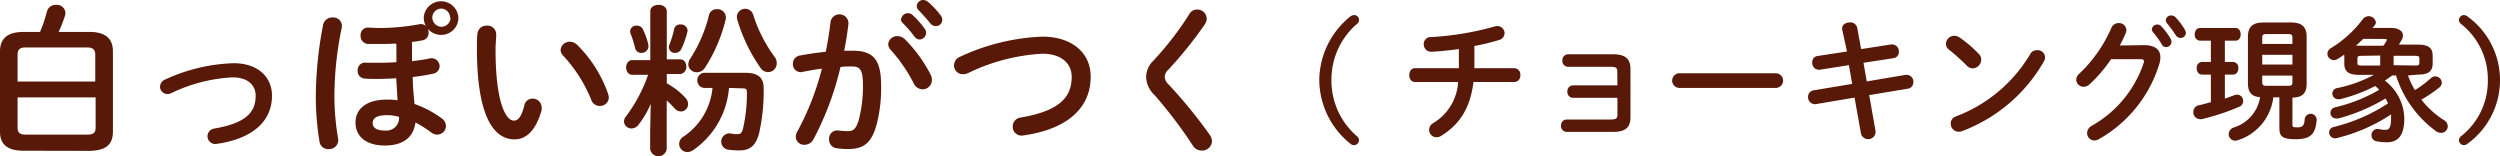 <svg xmlns="http://www.w3.org/2000/svg" viewBox="0 0 341.19 21.32"><defs><style>.cls-1{fill:#581908;}</style></defs><g id="Layer_2" data-name="Layer 2"><g id="デザイン"><path class="cls-1" d="M3.17,20.57C1,20.57,0,19.67,0,18V7C0,5.3,1,4.36,3.17,4.36H5.46A18.19,18.19,0,0,0,6.4,1.58,1.24,1.24,0,0,1,7.66.66,1.17,1.17,0,0,1,8.93,1.74a1.55,1.55,0,0,1-.06.39A17,17,0,0,1,8,4.36h4.24c2.18,0,3.17.94,3.17,2.64V18c0,2-1.34,2.55-3.17,2.59ZM13,7.48c0-.59-.22-1-1.05-1H3.45c-.83,0-1.05.38-1.05,1v3.65H13ZM12,18.37c.83,0,1.05-.35,1.05-.94V13.29H2.4v4.14c0,.7.37.94,1.05.94Z"/><path class="cls-1" d="M37.12,13.07c0,3.43-2.58,5.85-7.51,6.56a1.06,1.06,0,1,1-.33-2.09c4.18-.73,5.61-2.14,5.61-4.47,0-1.41-1-2.51-3.19-2.51a21.67,21.67,0,0,0-8.34,2.16,1.09,1.09,0,0,1-.52.11,1,1,0,0,1-1-1,1.11,1.11,0,0,1,.75-1,24,24,0,0,1,9.15-2.2C34.92,8.56,37.12,10.3,37.12,13.07Z"/><path class="cls-1" d="M45.41,2.38a1.17,1.17,0,0,1,1.23,1.4,45.78,45.78,0,0,0-1,9.53,34,34,0,0,0,.5,5.57,1.23,1.23,0,0,1-1.27,1.47A1.19,1.19,0,0,1,43.6,19.3a38,38,0,0,1-.5-5.92,51.91,51.91,0,0,1,1-10A1.27,1.27,0,0,1,45.41,2.38ZM54,5.94C53.22,6,52.38,6,51.59,6c-.46,0-.79,0-1.38,0a1.08,1.08,0,0,1-1-1.15,1,1,0,0,1,1.1-1.08c.53,0,.83.05,1.25.05a29.91,29.91,0,0,0,5.66-.51,1,1,0,0,1,.9.24,2.55,2.55,0,0,1-.29-1.16,2.37,2.37,0,0,1,4.73,0,2.33,2.33,0,0,1-2.35,2.37,2.39,2.39,0,0,1-1.81-.81,1.17,1.17,0,0,1,.09.48,1,1,0,0,1-.88,1.08c-.44.09-.9.16-1.38.22v.37c0,.75,0,1.5,0,2.25.88-.11,1.71-.22,2.44-.38A1.1,1.1,0,0,1,60,9.07a1.07,1.07,0,0,1-.95,1c-.83.18-1.78.33-2.72.44,0,1.23.13,2.47.24,3.68a14.16,14.16,0,0,1,3.67,1.93,1.32,1.32,0,0,1,.62,1.08,1.19,1.19,0,0,1-1.17,1.17,1.4,1.4,0,0,1-.86-.31,15.36,15.36,0,0,0-2.13-1.34c-.24,1.82-1.45,3.14-4.18,3.14-2.46,0-4-1.16-4-3.14,0-1.83,1.45-3.13,4.31-3.13a10,10,0,0,1,1.43.09c-.07-1-.13-2-.18-3-.92.06-1.8.09-2.57.09s-1.19,0-1.74-.05a1,1,0,0,1-.95-1.1A1,1,0,0,1,50,8.56c.49,0,.88,0,1.54,0s1.65,0,2.56-.08c0-.8,0-1.61,0-2.43Zm.42,10a5.79,5.79,0,0,0-1.56-.22c-1.56,0-2,.46-2,1.1s.6,1,1.72,1A1.72,1.72,0,0,0,54.45,15.89Zm7-13.51a1.24,1.24,0,0,0-1.25-1.26A1.26,1.26,0,0,0,59,2.38a1.27,1.27,0,0,0,1.28,1.27A1.25,1.25,0,0,0,61.49,2.38Z"/><path class="cls-1" d="M66.42,3.5a1.19,1.19,0,0,1,1.3,1.23c0,.68-.09,1.21-.09,2,0,7.7,1.56,9.73,2.48,9.73.53,0,1-.35,1.43-2a1.14,1.14,0,0,1,1.13-1,1.21,1.21,0,0,1,1.25,1.19,1.17,1.17,0,0,1,0,.37c-.82,2.95-2.22,4-3.7,4-3.19,0-5.13-3.94-5.13-12.3,0-1,0-1.67.09-2.25A1.21,1.21,0,0,1,66.42,3.5ZM83,12.83a2.31,2.31,0,0,1,.09.46,1.19,1.19,0,0,1-1.24,1.17,1.22,1.22,0,0,1-1.16-.84,19.51,19.51,0,0,0-3.81-6,1.15,1.15,0,0,1-.37-.81A1.22,1.22,0,0,1,77.77,5.7a1.44,1.44,0,0,1,1,.42A17.54,17.54,0,0,1,83,12.83Z"/><path class="cls-1" d="M88.81,14.17A12.53,12.53,0,0,1,87.16,17a1.22,1.22,0,0,1-1,.53,1,1,0,0,1-1-.94,1.12,1.12,0,0,1,.29-.73,20.74,20.74,0,0,0,3-5.65H86.28c-.55,0-.83-.53-.83-1s.28-1,.81-1h2.49V1.52c0-.57.57-.86,1.14-.86S91,1,91,1.52V8.1h1.83c.55,0,.84.5.84,1a.94.94,0,0,1-.84,1H91v1.27a9.87,9.87,0,0,1,2.56,2,1.22,1.22,0,0,1,.35.84,1,1,0,0,1-1,1,1.17,1.17,0,0,1-.84-.42c-.33-.35-.68-.73-1.08-1.08v6.62a1.14,1.14,0,0,1-2.26,0V18Zm-.33-8.1a.94.94,0,0,1-.94,1.15.86.86,0,0,1-.88-.73,13,13,0,0,0-.6-1.89A1.17,1.17,0,0,1,86,4.25a.82.82,0,0,1,.9-.75.9.9,0,0,1,.86.53A9.9,9.9,0,0,1,88.48,6.07Zm4.36-2.73a.9.9,0,0,1,1,.84.79.79,0,0,1-.05.24,10.73,10.73,0,0,1-.83,2.31.9.9,0,0,1-.8.49.81.81,0,0,1-.88-.75,1.21,1.21,0,0,1,.07-.35A13.31,13.31,0,0,0,92,4,.79.79,0,0,1,92.84,3.34ZM99.49,12a11.42,11.42,0,0,1-4.89,8.49,1.38,1.38,0,0,1-.79.26,1.12,1.12,0,0,1-1.12-1.12,1.2,1.2,0,0,1,.61-1A9,9,0,0,0,97.24,12H96.1A1,1,0,0,1,95.17,11a1,1,0,0,1,.93-1.06h5.7c1.78,0,2.42.8,2.42,2.05a25.82,25.82,0,0,1-.64,6.27c-.49,1.72-1.3,2.27-2.71,2.27a11.32,11.32,0,0,1-1.38-.09,1.12,1.12,0,1,1,.35-2.2,3.81,3.81,0,0,0,.81.07c.35,0,.57-.12.73-.67a20.74,20.74,0,0,0,.55-5.08c0-.39-.11-.5-.62-.5ZM97.84,1.25A1.15,1.15,0,0,1,99.05,2.6a21.24,21.24,0,0,1-2.84,6.64,1.3,1.3,0,0,1-1.1.62A1.13,1.13,0,0,1,93.94,8.8,1.38,1.38,0,0,1,94.21,8a19.38,19.38,0,0,0,2.55-5.94A1.08,1.08,0,0,1,97.84,1.25ZM106,8.69a1.18,1.18,0,0,1-1.21,1.15,1.23,1.23,0,0,1-1-.58,22.49,22.49,0,0,1-3.22-6.77,1.67,1.67,0,0,1,0-.29,1.14,1.14,0,0,1,2.22-.2,19.49,19.49,0,0,0,3,5.86A1.34,1.34,0,0,1,106,8.69Z"/><path class="cls-1" d="M111,19.05a1.4,1.4,0,0,1-1.19.71,1.14,1.14,0,0,1-1.21-1.1,1.49,1.49,0,0,1,.2-.68,37.23,37.23,0,0,0,3.37-8.61c-.91.11-1.79.27-2.62.44a1.07,1.07,0,0,1-1.34-1.1,1.13,1.13,0,0,1,1-1.14c1.12-.22,2.33-.37,3.49-.51.27-1.34.49-2.7.64-4a1.23,1.23,0,0,1,2.45.22c-.14,1.19-.33,2.43-.58,3.64.44,0,.84,0,1.19,0,2.82,0,3.85,1.28,3.85,4.73a19.82,19.82,0,0,1-.59,5.26c-.68,2.53-1.7,3.43-3.92,3.43a11.19,11.19,0,0,1-1.5-.1A1.18,1.18,0,0,1,113.15,19a1.12,1.12,0,0,1,1.29-1.19,11.45,11.45,0,0,0,1.22.09c.77,0,1.16-.25,1.54-1.54a17.83,17.83,0,0,0,.57-4.78c0-2-.38-2.51-1.43-2.51-.49,0-1,0-1.63.07A40.94,40.94,0,0,1,111,19.05Zm16-8.88a1.54,1.54,0,0,1,.18.74,1.27,1.27,0,0,1-1.28,1.28,1.35,1.35,0,0,1-1.21-.84,21.19,21.19,0,0,0-3.12-4.53,1.21,1.21,0,0,1-.35-.79,1.21,1.21,0,0,1,1.27-1.1,1.46,1.46,0,0,1,1,.42A19.38,19.38,0,0,1,127,10.17Zm-4-7.6A.92.92,0,0,1,124.48,2a11.16,11.16,0,0,1,1.71,1.91.91.91,0,0,1-.68,1.48.86.86,0,0,1-.72-.42,16.79,16.79,0,0,0-1.63-1.87A.76.76,0,0,1,122.94,2.57ZM125.12.81A.87.87,0,0,1,126,0a1.09,1.09,0,0,1,.66.26,11.74,11.74,0,0,1,1.7,1.81,1.06,1.06,0,0,1,.24.66.86.86,0,0,1-.88.83.93.93,0,0,1-.77-.39c-.51-.64-1.13-1.3-1.63-1.83A.7.7,0,0,1,125.12.81Z"/><path class="cls-1" d="M142.25,5c3.94,0,6.6,2.11,6.6,5.48,0,4.2-3.12,7.15-9.17,8a1.21,1.21,0,0,1-1.47-1.23,1.23,1.23,0,0,1,1.1-1.21c5.14-.88,6.95-2.66,6.95-5.56,0-1.7-1.28-3.15-4-3.15A26.41,26.41,0,0,0,132.07,10a1.7,1.7,0,0,1-.64.13,1.21,1.21,0,0,1-1.23-1.21,1.3,1.3,0,0,1,.9-1.21A29.18,29.18,0,0,1,142.25,5Z"/><path class="cls-1" d="M163.37,1.3a1.29,1.29,0,0,1,1.32,1.23,1.47,1.47,0,0,1-.26.79,53.64,53.64,0,0,1-5,6.21,1.36,1.36,0,0,0-.47,1,1.54,1.54,0,0,0,.53,1,66.44,66.44,0,0,1,5.59,6.84,1.69,1.69,0,0,1,.33.9A1.35,1.35,0,0,1,164,20.55a1.43,1.43,0,0,1-1.23-.72A61.73,61.73,0,0,0,157.59,13a3.57,3.57,0,0,1-1.17-2.44,3.15,3.15,0,0,1,1-2.29,42.21,42.21,0,0,0,4.89-6.34A1.19,1.19,0,0,1,163.37,1.3Z"/><path class="cls-1" d="M184.26,2.27a.86.86,0,0,1,.54-.21.66.66,0,0,1,.4,1.2,10,10,0,0,0-3.49,7.67,10,10,0,0,0,3.49,7.67.72.72,0,0,1,.27.56.69.69,0,0,1-.67.65.82.82,0,0,1-.54-.22,11.23,11.23,0,0,1-4.21-8.66A11.26,11.26,0,0,1,184.26,2.27Z"/><path class="cls-1" d="M201.22,8.9v.41h5.47a.85.85,0,0,1,.8.94.85.85,0,0,1-.8.94h-5.6c-.43,3.6-1.92,5.81-4.39,7.34a1.22,1.22,0,0,1-.66.2,1,1,0,0,1-1-1,1.08,1.08,0,0,1,.58-.94A7,7,0,0,0,199,11.19H193.1c-.52,0-.77-.47-.77-.94s.25-.94.77-.94h6a5,5,0,0,0,0-.55V6.69c-1.29.18-2.59.32-3.72.37a1,1,0,0,1-1.07-1,.94.94,0,0,1,1-1A40.08,40.08,0,0,0,204,3.61a1.06,1.06,0,0,1,.34-.06,1,1,0,0,1,1,1,1,1,0,0,1-.72.9,32.05,32.05,0,0,1-3.4.83Z"/><path class="cls-1" d="M220.72,9.76c0-.52-.2-.64-.92-.64H214a.79.79,0,0,1-.77-.87.78.78,0,0,1,.77-.84h6.17c1.68,0,2.35.66,2.35,2V16c0,1.37-.67,2-2.35,2h-6.35a.79.79,0,0,1-.78-.85.78.78,0,0,1,.78-.84h6c.72,0,.92-.15.92-.65V13.35h-6.05a.78.78,0,0,1-.78-.85.78.78,0,0,1,.78-.85h6.05Z"/><path class="cls-1" d="M242.35,10a1,1,0,0,1,1,1,1,1,0,0,1-1,1H229.21a1,1,0,0,1-1-1,1,1,0,0,1,1-1Z"/><path class="cls-1" d="M251.42,4.06c-.12-.67.47-1,1.05-1a.94.94,0,0,1,1,.76L254,6.7l4.07-.63a.94.94,0,0,1,1.08,1,.84.84,0,0,1-.74.87l-4.09.63.45,2.54,5.28-.89a.94.94,0,0,1,1.08,1,.87.87,0,0,1-.74.88l-5.29.88.86,4.86a1,1,0,0,1-2,.29l-.86-4.81-5.28.89a.94.94,0,0,1-1.06-1,.87.87,0,0,1,.74-.88l5.28-.88-.45-2.56-4,.63a.92.92,0,0,1-1-1,.82.82,0,0,1,.74-.88l4-.61Z"/><path class="cls-1" d="M270.07,7.37a1.06,1.06,0,0,1,.32.77,1.21,1.21,0,0,1-1.15,1.19,1.15,1.15,0,0,1-.81-.36A27.86,27.86,0,0,0,266,6.79a1,1,0,0,1-.43-.81,1.16,1.16,0,0,1,1.15-1.1,1.32,1.32,0,0,1,.72.24A16.36,16.36,0,0,1,270.07,7.37ZM278,6.85a1,1,0,0,1,1.1,1,1,1,0,0,1-.18.57,21.61,21.61,0,0,1-11.13,9.47,1.12,1.12,0,0,1-.48.09,1.09,1.09,0,0,1-1.08-1.09,1,1,0,0,1,.7-1,20,20,0,0,0,10.15-8.51A1,1,0,0,1,278,6.85Z"/><path class="cls-1" d="M292.59,6.16c1.49,0,2.25.58,2.25,1.66a3.1,3.1,0,0,1-.16.95A17.7,17.7,0,0,1,286.43,19a1.3,1.3,0,0,1-.59.17,1,1,0,0,1-1-1,1.16,1.16,0,0,1,.63-1,15.45,15.45,0,0,0,7.08-8.55.85.85,0,0,0,.05-.26c0-.2-.14-.28-.49-.28l-4,0a19.17,19.17,0,0,1-2.93,3.42,1.2,1.2,0,0,1-.83.34,1,1,0,0,1-1-.95,1.2,1.2,0,0,1,.45-.86,19,19,0,0,0,4.34-6.2,1.05,1.05,0,0,1,1-.68,1,1,0,0,1,1.06.95,1.14,1.14,0,0,1-.09.42c-.23.55-.5,1.11-.81,1.69ZM293.67,4a.75.75,0,0,1,1.3-.41,9.53,9.53,0,0,1,1.26,1.69.78.78,0,0,1,.12.43.73.73,0,0,1-.74.72A.69.69,0,0,1,295,6a12.93,12.93,0,0,0-1.19-1.64A.65.65,0,0,1,293.67,4Zm1.91-1.26a.7.7,0,0,1,.74-.63.83.83,0,0,1,.59.25A9,9,0,0,1,298.15,4a1,1,0,0,1,.17.48.71.71,0,0,1-.73.7.8.8,0,0,1-.66-.39,19.41,19.41,0,0,0-1.19-1.62A.62.62,0,0,1,295.58,2.74Z"/><path class="cls-1" d="M301.73,10.18h-1.22c-.47,0-.71-.43-.71-.87a.77.77,0,0,1,.71-.86h1.22V5.55h-1.49a.77.77,0,0,1-.71-.86c0-.44.24-.87.71-.87h4.86c.47,0,.7.43.7.87s-.23.86-.7.86h-1.46v2.9h1.13a.77.77,0,0,1,.71.86c0,.44-.24.87-.71.87h-1.13v3.28l1.3-.47a.81.81,0,0,1,.37-.07.84.84,0,0,1,.83.86.83.83,0,0,1-.54.79,30.85,30.85,0,0,1-5.11,1.69,1.09,1.09,0,0,1-.25,0,.92.92,0,0,1-.9-1,.91.91,0,0,1,.73-.89c.49-.1,1.07-.27,1.66-.43Zm8.52,3.1a7,7,0,0,1-4.76,5.83,1.5,1.5,0,0,1-.43.09.89.89,0,0,1-.9-.9,1,1,0,0,1,.7-.9,5.17,5.17,0,0,0,3.59-4.14c-1.23-.09-1.66-.72-1.66-1.91V5c0-1.3.61-1.93,2.11-1.93h3.8c1.47,0,2.1.63,2.1,1.93v6.39c0,1.28-.52,1.91-1.94,1.93V17c0,.3.07.38.61.38.74,0,1-.18,1.06-1.08a.82.82,0,0,1,1.64.1C316,18.3,315.34,19,313.29,19c-1.89,0-2.21-.43-2.21-1.58V13.28Zm2.61-8.13c0-.37-.13-.5-.52-.5h-3.08c-.4,0-.52.13-.52.5V6h4.12Zm-4.12,3.66h4.12V7.48h-4.12Zm3.6,2.9c.39,0,.52-.13.52-.49v-.9h-4.12v.9c0,.36.12.49.52.49Z"/><path class="cls-1" d="M328.63,10.3a11.63,11.63,0,0,0,.95,2,14.67,14.67,0,0,0,2.16-1.62.89.89,0,0,1,1.51.61.88.88,0,0,1-.34.65,19.48,19.48,0,0,1-2.45,1.66,12,12,0,0,0,3.08,2.79,1,1,0,0,1,.52.84.9.9,0,0,1-.9.9,1.17,1.17,0,0,1-.68-.21A15,15,0,0,1,327,10.3h-.52l-1,.71a6.62,6.62,0,0,1,2.65,5.16c0,2.36-.87,3.25-2.41,3.25a7.91,7.91,0,0,1-1.34-.13.83.83,0,0,1-.73-.83.84.84,0,0,1,1-.85,3.67,3.67,0,0,0,.94.11c.46,0,.73-.32.73-1.55a5.07,5.07,0,0,0,0-.55,23.57,23.57,0,0,1-7.38,3.22.82.82,0,0,1-1.07-.74.77.77,0,0,1,.63-.77,23.85,23.85,0,0,0,7.4-3.21,3.6,3.6,0,0,0-.34-.68,24.8,24.8,0,0,1-6.44,2.73,1.26,1.26,0,0,1-.27,0,.76.76,0,0,1-.8-.77.8.8,0,0,1,.65-.76,21.55,21.55,0,0,0,6-2.38,4.45,4.45,0,0,0-.54-.52,21.89,21.89,0,0,1-4.8,1.8,1.51,1.51,0,0,1-.26,0,.78.78,0,0,1-.79-.78.76.76,0,0,1,.67-.74,18.39,18.39,0,0,0,5-1.8H322c-1.5,0-2.06-.48-2.06-1.54v-1a.9.9,0,0,1,0-.23c-.31.21-.59.41-.9.59a1,1,0,0,1-.54.16.87.87,0,0,1-.86-.86.91.91,0,0,1,.52-.8,15.57,15.57,0,0,0,4.32-3.94,1,1,0,0,1,.77-.39,1,1,0,0,1,1,.82.69.69,0,0,1-.18.45l-.27.33h2.5c1.05,0,1.64.43,1.64,1a1.4,1.4,0,0,1-.25.78l-.3.5H330c1.49,0,2,.49,2,1.55v1c0,1.33-.9,1.53-2,1.54Zm-6.11-5c-.32.33-.65.63-1,.94a2.82,2.82,0,0,1,.42,0h3.33a4,4,0,0,0,.39-.59.37.37,0,0,0,.08-.2c0-.09-.08-.13-.24-.13Zm-.27,2.32c-.43,0-.52.1-.52.38v.56c0,.29.09.38.52.38h2.59V7.58Zm7.42,1.32c.31,0,.52,0,.52-.38V8c0-.28-.09-.38-.52-.38h-3V8.9Z"/><path class="cls-1" d="M336.79,19.59a.8.8,0,0,1-.54.22.69.69,0,0,1-.66-.65.72.72,0,0,1,.27-.56,9.55,9.55,0,0,0,3.67-7.67,9.57,9.57,0,0,0-3.67-7.67.69.69,0,0,1-.27-.55.68.68,0,0,1,.66-.65.84.84,0,0,1,.54.21,10.72,10.72,0,0,1,0,17.32Z"/></g></g></svg>